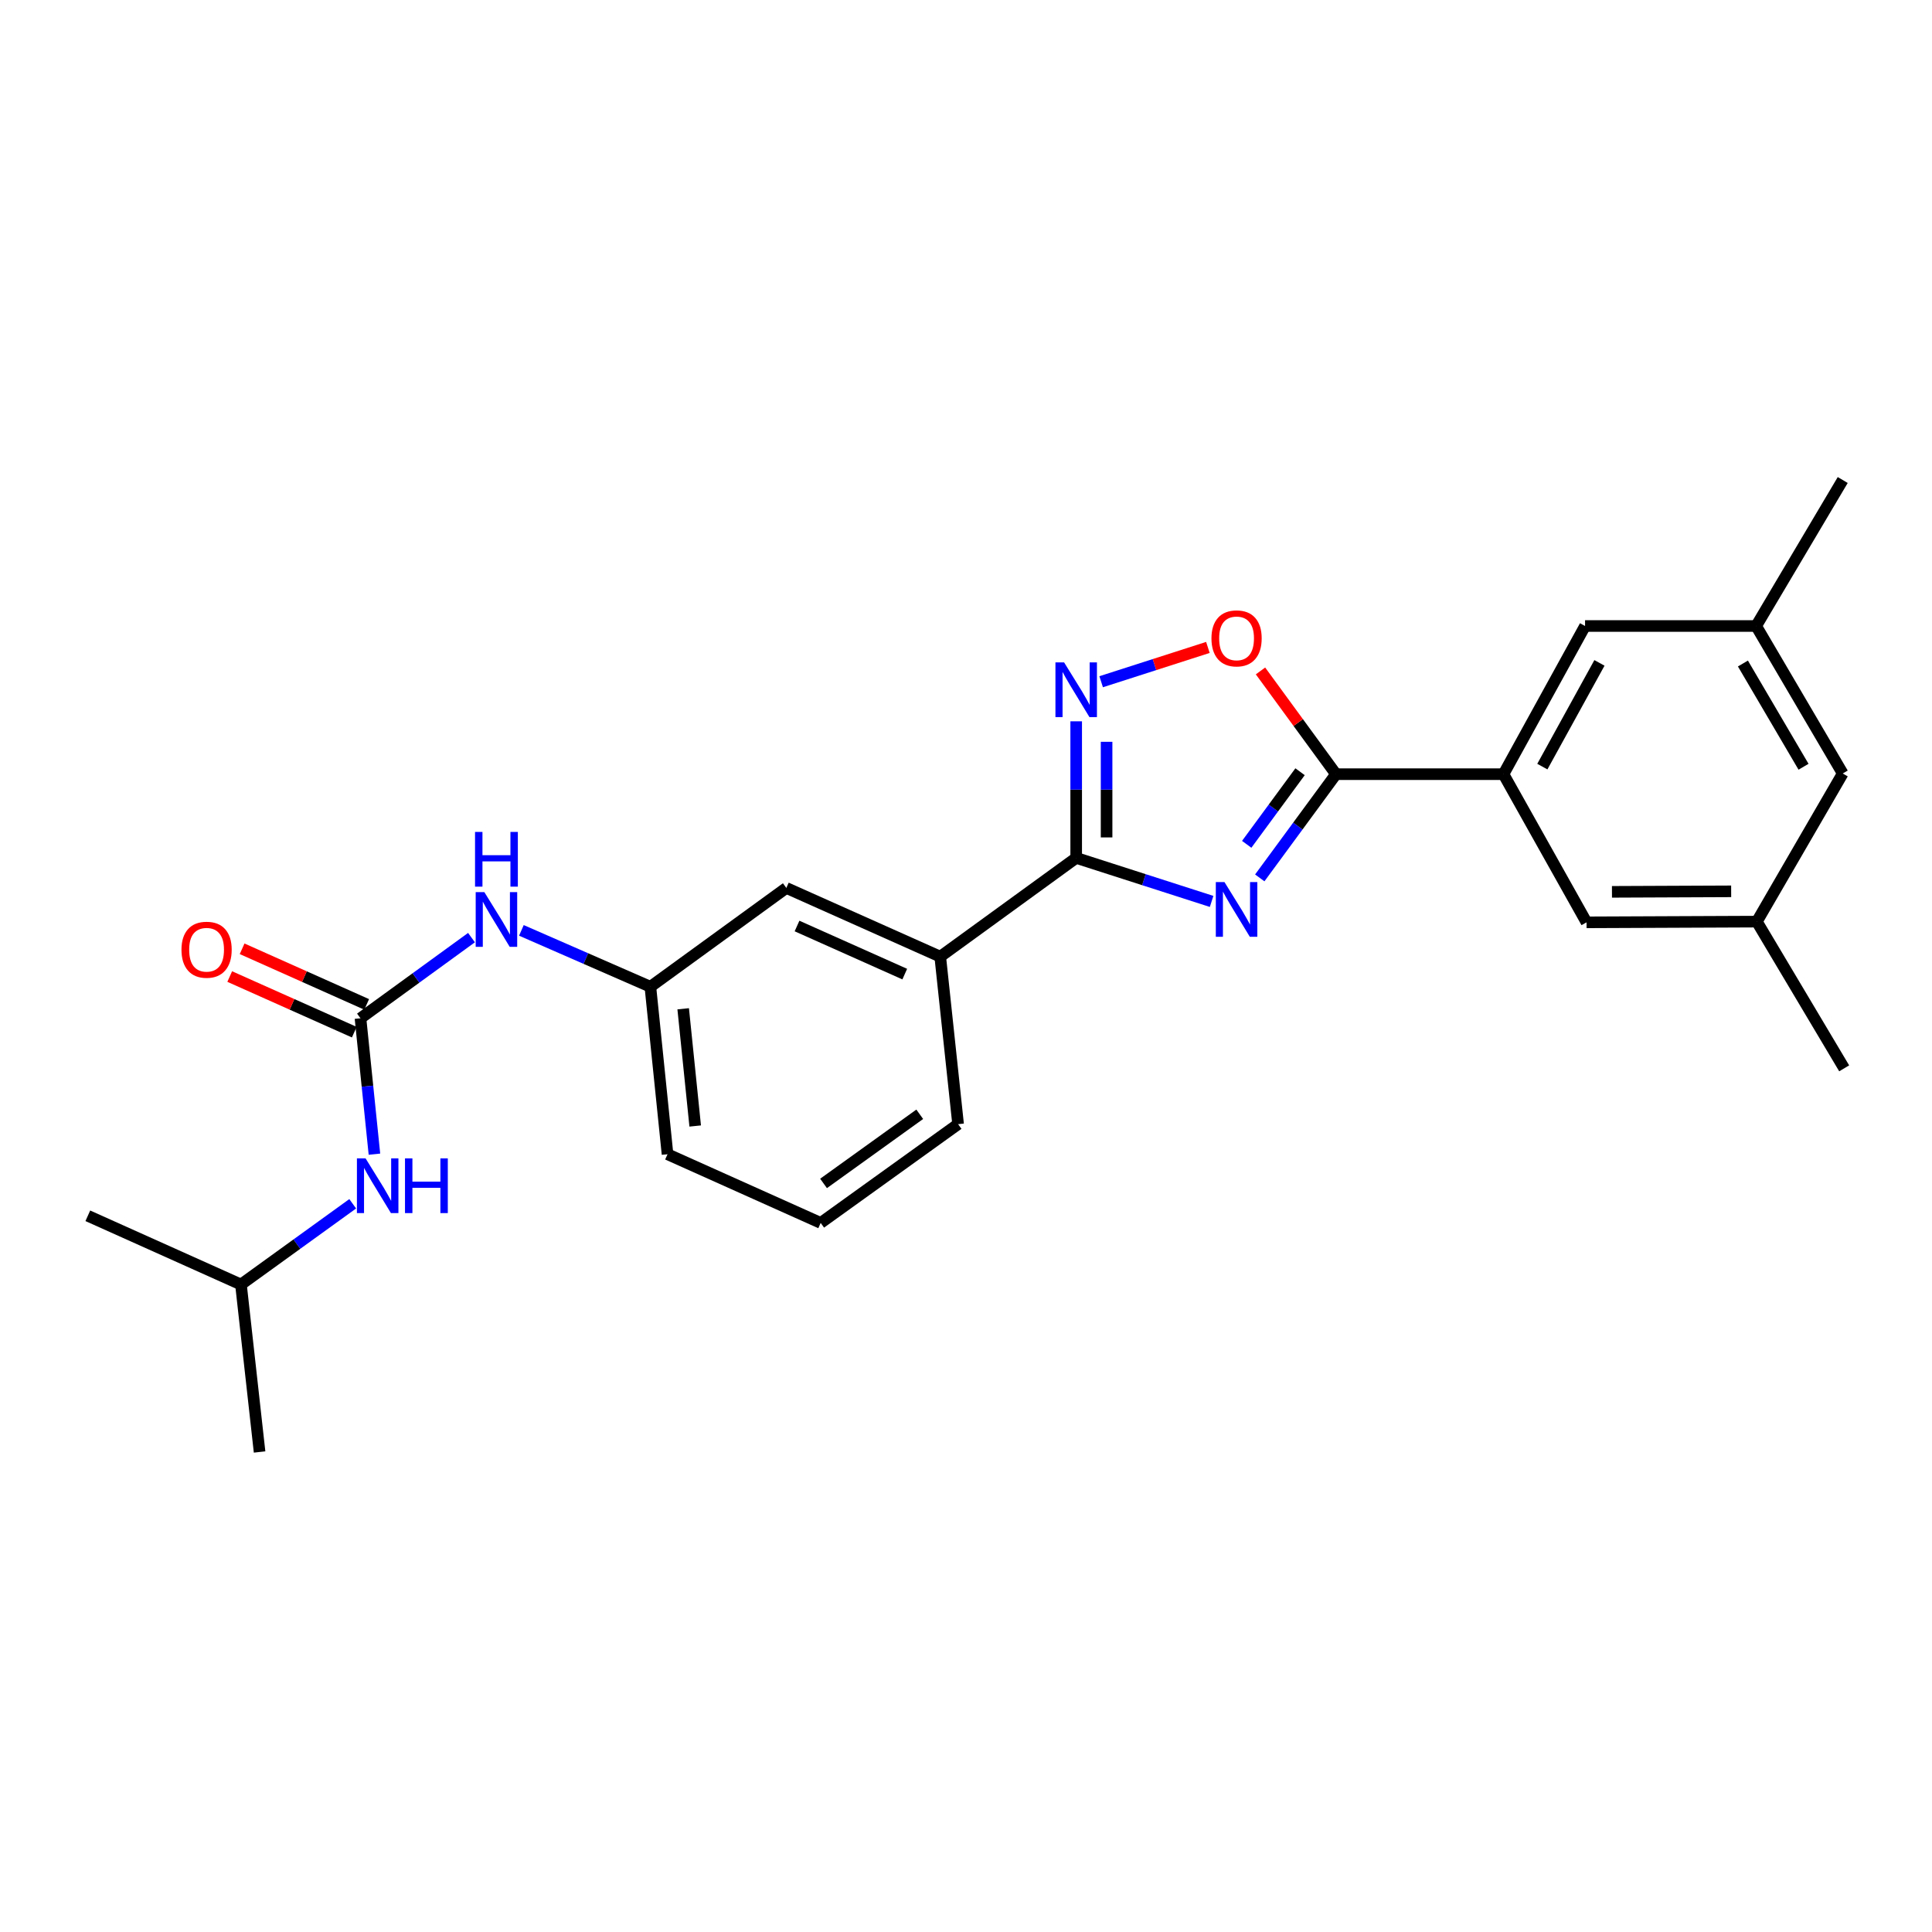 <?xml version='1.0' encoding='iso-8859-1'?>
<svg version='1.1' baseProfile='full'
              xmlns='http://www.w3.org/2000/svg'
                      xmlns:rdkit='http://www.rdkit.org/xml'
                      xmlns:xlink='http://www.w3.org/1999/xlink'
                  xml:space='preserve'
width='1000px' height='1000px' viewBox='0 0 1000 1000'>
<!-- END OF HEADER -->
<rect style='opacity:1.0;fill:#FFFFFF;stroke:none' width='1000' height='1000' x='0' y='0'> </rect>
<path class='bond-0' d='M 627.127,466.575 L 592.081,455.312' style='fill:none;fill-rule:evenodd;stroke:#0000FF;stroke-width:6px;stroke-linecap:butt;stroke-linejoin:miter;stroke-opacity:1' />
<path class='bond-0' d='M 592.081,455.312 L 557.035,444.049' style='fill:none;fill-rule:evenodd;stroke:#000000;stroke-width:6px;stroke-linecap:butt;stroke-linejoin:miter;stroke-opacity:1' />
<path class='bond-1' d='M 652.051,454.394 L 671.778,427.553' style='fill:none;fill-rule:evenodd;stroke:#0000FF;stroke-width:6px;stroke-linecap:butt;stroke-linejoin:miter;stroke-opacity:1' />
<path class='bond-1' d='M 671.778,427.553 L 691.505,400.712' style='fill:none;fill-rule:evenodd;stroke:#000000;stroke-width:6px;stroke-linecap:butt;stroke-linejoin:miter;stroke-opacity:1' />
<path class='bond-1' d='M 645.291,437.024 L 659.1,418.235' style='fill:none;fill-rule:evenodd;stroke:#0000FF;stroke-width:6px;stroke-linecap:butt;stroke-linejoin:miter;stroke-opacity:1' />
<path class='bond-1' d='M 659.1,418.235 L 672.909,399.447' style='fill:none;fill-rule:evenodd;stroke:#000000;stroke-width:6px;stroke-linecap:butt;stroke-linejoin:miter;stroke-opacity:1' />
<path class='bond-2' d='M 557.035,444.049 L 557.035,408.701' style='fill:none;fill-rule:evenodd;stroke:#000000;stroke-width:6px;stroke-linecap:butt;stroke-linejoin:miter;stroke-opacity:1' />
<path class='bond-2' d='M 557.035,408.701 L 557.035,373.352' style='fill:none;fill-rule:evenodd;stroke:#0000FF;stroke-width:6px;stroke-linecap:butt;stroke-linejoin:miter;stroke-opacity:1' />
<path class='bond-2' d='M 572.768,433.445 L 572.768,408.701' style='fill:none;fill-rule:evenodd;stroke:#000000;stroke-width:6px;stroke-linecap:butt;stroke-linejoin:miter;stroke-opacity:1' />
<path class='bond-2' d='M 572.768,408.701 L 572.768,383.956' style='fill:none;fill-rule:evenodd;stroke:#0000FF;stroke-width:6px;stroke-linecap:butt;stroke-linejoin:miter;stroke-opacity:1' />
<path class='bond-6' d='M 557.035,444.049 L 486.661,495.166' style='fill:none;fill-rule:evenodd;stroke:#000000;stroke-width:6px;stroke-linecap:butt;stroke-linejoin:miter;stroke-opacity:1' />
<path class='bond-3' d='M 691.505,400.712 L 671.969,373.995' style='fill:none;fill-rule:evenodd;stroke:#000000;stroke-width:6px;stroke-linecap:butt;stroke-linejoin:miter;stroke-opacity:1' />
<path class='bond-3' d='M 671.969,373.995 L 652.433,347.278' style='fill:none;fill-rule:evenodd;stroke:#FF0000;stroke-width:6px;stroke-linecap:butt;stroke-linejoin:miter;stroke-opacity:1' />
<path class='bond-5' d='M 691.505,400.712 L 778.197,400.712' style='fill:none;fill-rule:evenodd;stroke:#000000;stroke-width:6px;stroke-linecap:butt;stroke-linejoin:miter;stroke-opacity:1' />
<path class='bond-25' d='M 569.954,352.864 L 597.58,343.986' style='fill:none;fill-rule:evenodd;stroke:#0000FF;stroke-width:6px;stroke-linecap:butt;stroke-linejoin:miter;stroke-opacity:1' />
<path class='bond-25' d='M 597.58,343.986 L 625.206,335.108' style='fill:none;fill-rule:evenodd;stroke:#FF0000;stroke-width:6px;stroke-linecap:butt;stroke-linejoin:miter;stroke-opacity:1' />
<path class='bond-4' d='M 186.585,527.062 L 215.315,506.183' style='fill:none;fill-rule:evenodd;stroke:#000000;stroke-width:6px;stroke-linecap:butt;stroke-linejoin:miter;stroke-opacity:1' />
<path class='bond-4' d='M 215.315,506.183 L 244.044,485.305' style='fill:none;fill-rule:evenodd;stroke:#0000FF;stroke-width:6px;stroke-linecap:butt;stroke-linejoin:miter;stroke-opacity:1' />
<path class='bond-8' d='M 186.585,527.062 L 190.196,562.23' style='fill:none;fill-rule:evenodd;stroke:#000000;stroke-width:6px;stroke-linecap:butt;stroke-linejoin:miter;stroke-opacity:1' />
<path class='bond-8' d='M 190.196,562.23 L 193.806,597.399' style='fill:none;fill-rule:evenodd;stroke:#0000FF;stroke-width:6px;stroke-linecap:butt;stroke-linejoin:miter;stroke-opacity:1' />
<path class='bond-11' d='M 189.793,519.879 L 157.555,505.484' style='fill:none;fill-rule:evenodd;stroke:#000000;stroke-width:6px;stroke-linecap:butt;stroke-linejoin:miter;stroke-opacity:1' />
<path class='bond-11' d='M 157.555,505.484 L 125.318,491.09' style='fill:none;fill-rule:evenodd;stroke:#FF0000;stroke-width:6px;stroke-linecap:butt;stroke-linejoin:miter;stroke-opacity:1' />
<path class='bond-11' d='M 183.378,534.245 L 151.141,519.851' style='fill:none;fill-rule:evenodd;stroke:#000000;stroke-width:6px;stroke-linecap:butt;stroke-linejoin:miter;stroke-opacity:1' />
<path class='bond-11' d='M 151.141,519.851 L 118.903,505.457' style='fill:none;fill-rule:evenodd;stroke:#FF0000;stroke-width:6px;stroke-linecap:butt;stroke-linejoin:miter;stroke-opacity:1' />
<path class='bond-9' d='M 778.197,400.712 L 820.425,324.019' style='fill:none;fill-rule:evenodd;stroke:#000000;stroke-width:6px;stroke-linecap:butt;stroke-linejoin:miter;stroke-opacity:1' />
<path class='bond-9' d='M 798.314,396.797 L 827.873,343.112' style='fill:none;fill-rule:evenodd;stroke:#000000;stroke-width:6px;stroke-linecap:butt;stroke-linejoin:miter;stroke-opacity:1' />
<path class='bond-10' d='M 778.197,400.712 L 821.194,477.405' style='fill:none;fill-rule:evenodd;stroke:#000000;stroke-width:6px;stroke-linecap:butt;stroke-linejoin:miter;stroke-opacity:1' />
<path class='bond-12' d='M 486.661,495.166 L 407.005,459.599' style='fill:none;fill-rule:evenodd;stroke:#000000;stroke-width:6px;stroke-linecap:butt;stroke-linejoin:miter;stroke-opacity:1' />
<path class='bond-12' d='M 468.298,504.198 L 412.539,479.301' style='fill:none;fill-rule:evenodd;stroke:#000000;stroke-width:6px;stroke-linecap:butt;stroke-linejoin:miter;stroke-opacity:1' />
<path class='bond-18' d='M 486.661,495.166 L 495.909,581.859' style='fill:none;fill-rule:evenodd;stroke:#000000;stroke-width:6px;stroke-linecap:butt;stroke-linejoin:miter;stroke-opacity:1' />
<path class='bond-7' d='M 269.872,481.563 L 303.252,496.153' style='fill:none;fill-rule:evenodd;stroke:#0000FF;stroke-width:6px;stroke-linecap:butt;stroke-linejoin:miter;stroke-opacity:1' />
<path class='bond-7' d='M 303.252,496.153 L 336.632,510.743' style='fill:none;fill-rule:evenodd;stroke:#000000;stroke-width:6px;stroke-linecap:butt;stroke-linejoin:miter;stroke-opacity:1' />
<path class='bond-17' d='M 182.561,623.073 L 153.639,643.968' style='fill:none;fill-rule:evenodd;stroke:#0000FF;stroke-width:6px;stroke-linecap:butt;stroke-linejoin:miter;stroke-opacity:1' />
<path class='bond-17' d='M 153.639,643.968 L 124.717,664.863' style='fill:none;fill-rule:evenodd;stroke:#000000;stroke-width:6px;stroke-linecap:butt;stroke-linejoin:miter;stroke-opacity:1' />
<path class='bond-14' d='M 820.425,324.019 L 908.979,324.019' style='fill:none;fill-rule:evenodd;stroke:#000000;stroke-width:6px;stroke-linecap:butt;stroke-linejoin:miter;stroke-opacity:1' />
<path class='bond-15' d='M 821.194,477.405 L 909.337,477.029' style='fill:none;fill-rule:evenodd;stroke:#000000;stroke-width:6px;stroke-linecap:butt;stroke-linejoin:miter;stroke-opacity:1' />
<path class='bond-15' d='M 834.348,461.615 L 896.049,461.352' style='fill:none;fill-rule:evenodd;stroke:#000000;stroke-width:6px;stroke-linecap:butt;stroke-linejoin:miter;stroke-opacity:1' />
<path class='bond-13' d='M 407.005,459.599 L 336.632,510.743' style='fill:none;fill-rule:evenodd;stroke:#000000;stroke-width:6px;stroke-linecap:butt;stroke-linejoin:miter;stroke-opacity:1' />
<path class='bond-27' d='M 336.632,510.743 L 345.513,597.426' style='fill:none;fill-rule:evenodd;stroke:#000000;stroke-width:6px;stroke-linecap:butt;stroke-linejoin:miter;stroke-opacity:1' />
<path class='bond-27' d='M 353.616,522.142 L 359.833,582.82' style='fill:none;fill-rule:evenodd;stroke:#000000;stroke-width:6px;stroke-linecap:butt;stroke-linejoin:miter;stroke-opacity:1' />
<path class='bond-21' d='M 908.979,324.019 L 953.794,248.454' style='fill:none;fill-rule:evenodd;stroke:#000000;stroke-width:6px;stroke-linecap:butt;stroke-linejoin:miter;stroke-opacity:1' />
<path class='bond-26' d='M 908.979,324.019 L 953.794,400.353' style='fill:none;fill-rule:evenodd;stroke:#000000;stroke-width:6px;stroke-linecap:butt;stroke-linejoin:miter;stroke-opacity:1' />
<path class='bond-26' d='M 902.133,343.435 L 933.503,396.869' style='fill:none;fill-rule:evenodd;stroke:#000000;stroke-width:6px;stroke-linecap:butt;stroke-linejoin:miter;stroke-opacity:1' />
<path class='bond-16' d='M 909.337,477.029 L 953.794,400.353' style='fill:none;fill-rule:evenodd;stroke:#000000;stroke-width:6px;stroke-linecap:butt;stroke-linejoin:miter;stroke-opacity:1' />
<path class='bond-22' d='M 909.337,477.029 L 954.545,552.97' style='fill:none;fill-rule:evenodd;stroke:#000000;stroke-width:6px;stroke-linecap:butt;stroke-linejoin:miter;stroke-opacity:1' />
<path class='bond-23' d='M 124.717,664.863 L 134.358,751.546' style='fill:none;fill-rule:evenodd;stroke:#000000;stroke-width:6px;stroke-linecap:butt;stroke-linejoin:miter;stroke-opacity:1' />
<path class='bond-24' d='M 124.717,664.863 L 45.455,629.287' style='fill:none;fill-rule:evenodd;stroke:#000000;stroke-width:6px;stroke-linecap:butt;stroke-linejoin:miter;stroke-opacity:1' />
<path class='bond-19' d='M 495.909,581.859 L 424.784,632.984' style='fill:none;fill-rule:evenodd;stroke:#000000;stroke-width:6px;stroke-linecap:butt;stroke-linejoin:miter;stroke-opacity:1' />
<path class='bond-19' d='M 476.057,576.752 L 426.27,612.54' style='fill:none;fill-rule:evenodd;stroke:#000000;stroke-width:6px;stroke-linecap:butt;stroke-linejoin:miter;stroke-opacity:1' />
<path class='bond-20' d='M 424.784,632.984 L 345.513,597.426' style='fill:none;fill-rule:evenodd;stroke:#000000;stroke-width:6px;stroke-linecap:butt;stroke-linejoin:miter;stroke-opacity:1' />
<path  class='atom-0' d='M 633.787 456.567
L 643.067 471.567
Q 643.987 473.047, 645.467 475.727
Q 646.947 478.407, 647.027 478.567
L 647.027 456.567
L 650.787 456.567
L 650.787 484.887
L 646.907 484.887
L 636.947 468.487
Q 635.787 466.567, 634.547 464.367
Q 633.347 462.167, 632.987 461.487
L 632.987 484.887
L 629.307 484.887
L 629.307 456.567
L 633.787 456.567
' fill='#0000FF'/>
<path  class='atom-3' d='M 550.775 342.856
L 560.055 357.856
Q 560.975 359.336, 562.455 362.016
Q 563.935 364.696, 564.015 364.856
L 564.015 342.856
L 567.775 342.856
L 567.775 371.176
L 563.895 371.176
L 553.935 354.776
Q 552.775 352.856, 551.535 350.656
Q 550.335 348.456, 549.975 347.776
L 549.975 371.176
L 546.295 371.176
L 546.295 342.856
L 550.775 342.856
' fill='#0000FF'/>
<path  class='atom-4' d='M 627.047 330.419
Q 627.047 323.619, 630.407 319.819
Q 633.767 316.019, 640.047 316.019
Q 646.327 316.019, 649.687 319.819
Q 653.047 323.619, 653.047 330.419
Q 653.047 337.299, 649.647 341.219
Q 646.247 345.099, 640.047 345.099
Q 633.807 345.099, 630.407 341.219
Q 627.047 337.339, 627.047 330.419
M 640.047 341.899
Q 644.367 341.899, 646.687 339.019
Q 649.047 336.099, 649.047 330.419
Q 649.047 324.859, 646.687 322.059
Q 644.367 319.219, 640.047 319.219
Q 635.727 319.219, 633.367 322.019
Q 631.047 324.819, 631.047 330.419
Q 631.047 336.139, 633.367 339.019
Q 635.727 341.899, 640.047 341.899
' fill='#FF0000'/>
<path  class='atom-8' d='M 250.699 461.759
L 259.979 476.759
Q 260.899 478.239, 262.379 480.919
Q 263.859 483.599, 263.939 483.759
L 263.939 461.759
L 267.699 461.759
L 267.699 490.079
L 263.819 490.079
L 253.859 473.679
Q 252.699 471.759, 251.459 469.559
Q 250.259 467.359, 249.899 466.679
L 249.899 490.079
L 246.219 490.079
L 246.219 461.759
L 250.699 461.759
' fill='#0000FF'/>
<path  class='atom-8' d='M 245.879 430.607
L 249.719 430.607
L 249.719 442.647
L 264.199 442.647
L 264.199 430.607
L 268.039 430.607
L 268.039 458.927
L 264.199 458.927
L 264.199 445.847
L 249.719 445.847
L 249.719 458.927
L 245.879 458.927
L 245.879 430.607
' fill='#0000FF'/>
<path  class='atom-9' d='M 189.224 599.577
L 198.504 614.577
Q 199.424 616.057, 200.904 618.737
Q 202.384 621.417, 202.464 621.577
L 202.464 599.577
L 206.224 599.577
L 206.224 627.897
L 202.344 627.897
L 192.384 611.497
Q 191.224 609.577, 189.984 607.377
Q 188.784 605.177, 188.424 604.497
L 188.424 627.897
L 184.744 627.897
L 184.744 599.577
L 189.224 599.577
' fill='#0000FF'/>
<path  class='atom-9' d='M 209.624 599.577
L 213.464 599.577
L 213.464 611.617
L 227.944 611.617
L 227.944 599.577
L 231.784 599.577
L 231.784 627.897
L 227.944 627.897
L 227.944 614.817
L 213.464 614.817
L 213.464 627.897
L 209.624 627.897
L 209.624 599.577
' fill='#0000FF'/>
<path  class='atom-12' d='M 93.93 491.575
Q 93.93 484.775, 97.29 480.975
Q 100.649 477.175, 106.929 477.175
Q 113.209 477.175, 116.569 480.975
Q 119.929 484.775, 119.929 491.575
Q 119.929 498.455, 116.529 502.375
Q 113.129 506.255, 106.929 506.255
Q 100.689 506.255, 97.29 502.375
Q 93.93 498.495, 93.93 491.575
M 106.929 503.055
Q 111.249 503.055, 113.569 500.175
Q 115.929 497.255, 115.929 491.575
Q 115.929 486.015, 113.569 483.215
Q 111.249 480.375, 106.929 480.375
Q 102.609 480.375, 100.249 483.175
Q 97.93 485.975, 97.93 491.575
Q 97.93 497.295, 100.249 500.175
Q 102.609 503.055, 106.929 503.055
' fill='#FF0000'/>
</svg>
